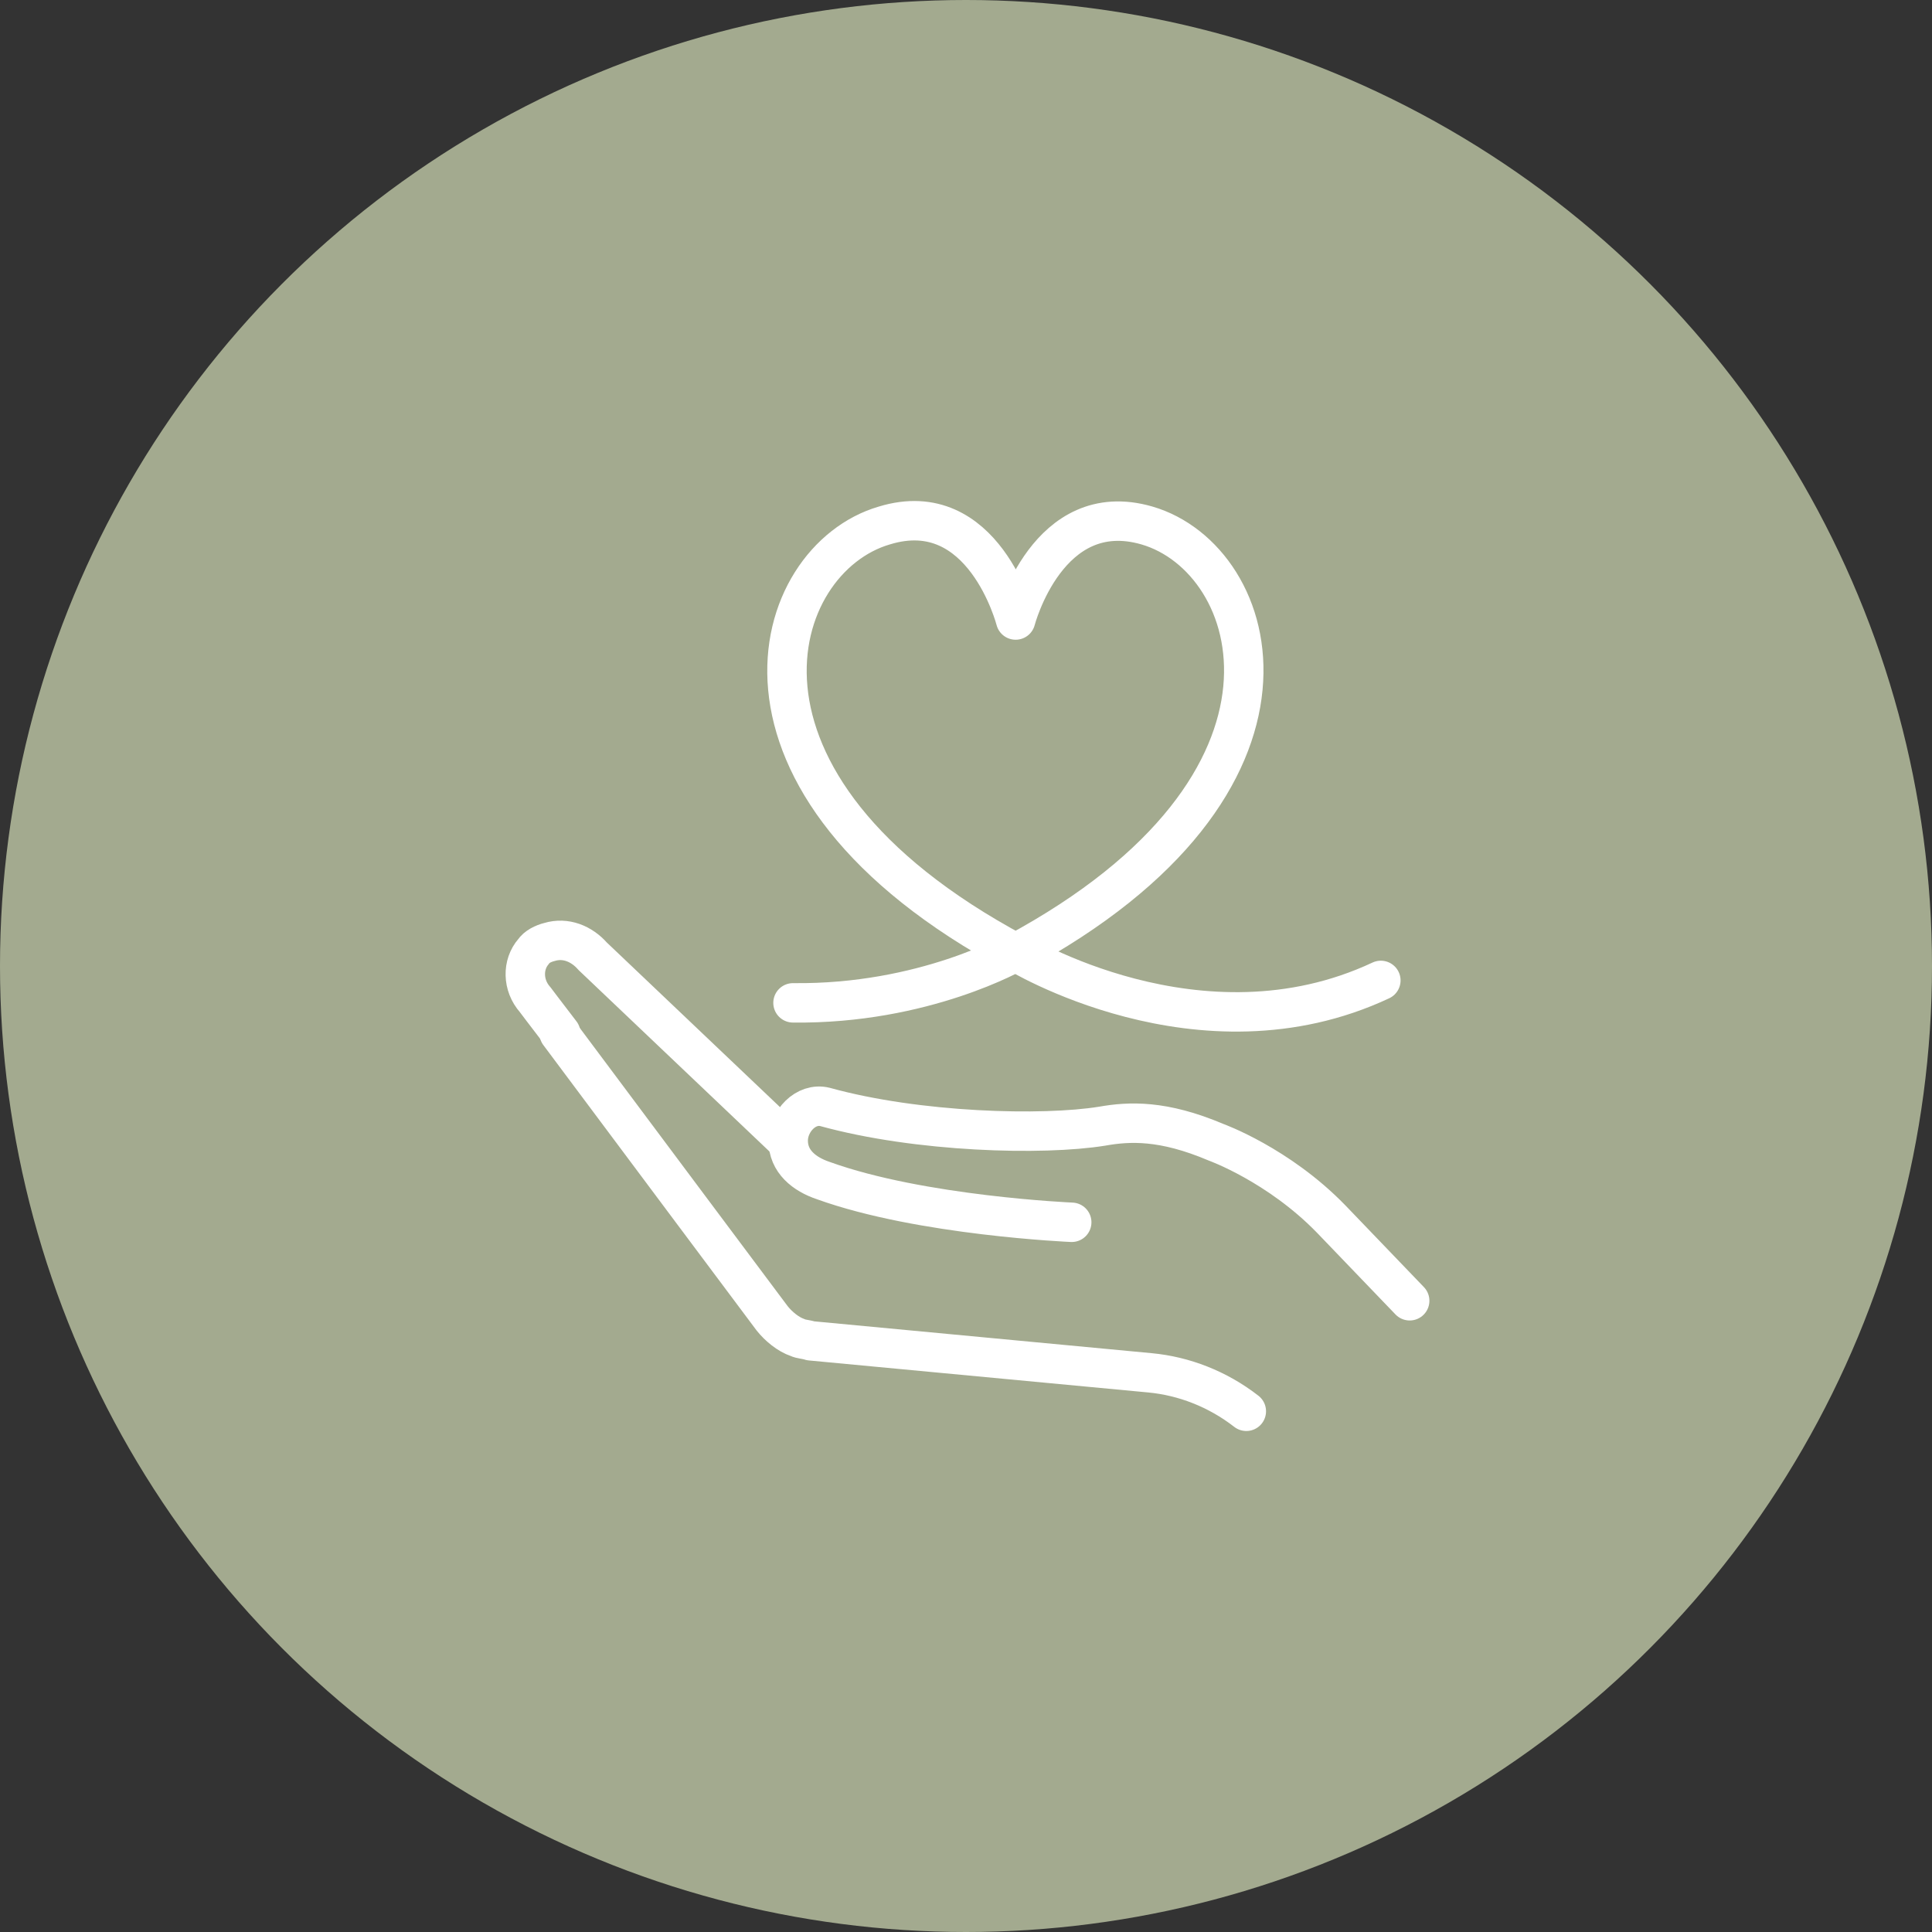 <svg width="98" height="98" viewBox="0 0 98 98" fill="none" xmlns="http://www.w3.org/2000/svg">
<rect x="0" y="0" width="98" height="98" fill="#333333" stroke="none"/>
<g clip-path="url(#clip0_69_299)">
<circle cx="49" cy="49" r="49" fill="#A3AA8F"/>
<path d="M51.518 48.35C67.525 39.737 64.031 28.362 58.181 26.656C53.143 25.194 51.518 31.45 51.518 31.45C51.518 31.45 49.893 25.112 44.856 26.656C39.006 28.362 35.431 39.737 51.518 48.35Z" stroke="white" stroke-width="2" stroke-miterlimit="10" stroke-linecap="round" stroke-linejoin="round"/>
<path d="M54.363 62C54.363 62 46.725 61.675 41.769 59.887C40.794 59.562 39.981 58.912 39.981 57.856C39.981 56.881 40.875 55.906 41.85 56.15C46.563 57.45 52.9 57.612 55.906 57.125C57.288 56.881 58.994 56.8 61.675 57.937C61.675 57.937 64.844 59.075 67.525 61.837L71.506 65.981" stroke="white" stroke-width="2" stroke-miterlimit="10" stroke-linecap="round" stroke-linejoin="round"/>
<path d="M28.362 52.412C31.937 57.206 39.169 66.875 39.169 66.875C39.494 67.281 39.981 67.687 40.469 67.85C40.631 67.931 40.875 67.931 41.119 68.012L58.344 69.637C60.05 69.8 61.756 70.45 63.219 71.587" stroke="white" stroke-width="2" stroke-miterlimit="10" stroke-linecap="round" stroke-linejoin="round"/>
<path d="M39.9 57.856L30.069 48.512C29.5 47.862 28.687 47.537 27.875 47.781C27.55 47.862 27.225 48.025 27.062 48.269C26.494 48.919 26.494 49.975 27.144 50.706C27.144 50.706 27.631 51.356 28.444 52.412" stroke="white" stroke-width="2" stroke-miterlimit="10" stroke-linecap="round" stroke-linejoin="round"/>
<path d="M40.225 50.869C46.887 50.95 51.518 48.269 51.518 48.269C51.518 48.269 60.862 54.037 70.043 49.731" stroke="white" stroke-width="2" stroke-miterlimit="10" stroke-linecap="round" stroke-linejoin="round"/>
</g>
<defs>
<clipPath id="clip0_69_299">
<rect width="98" height="98" fill="white"/>
</clipPath>
</defs>
</svg>
